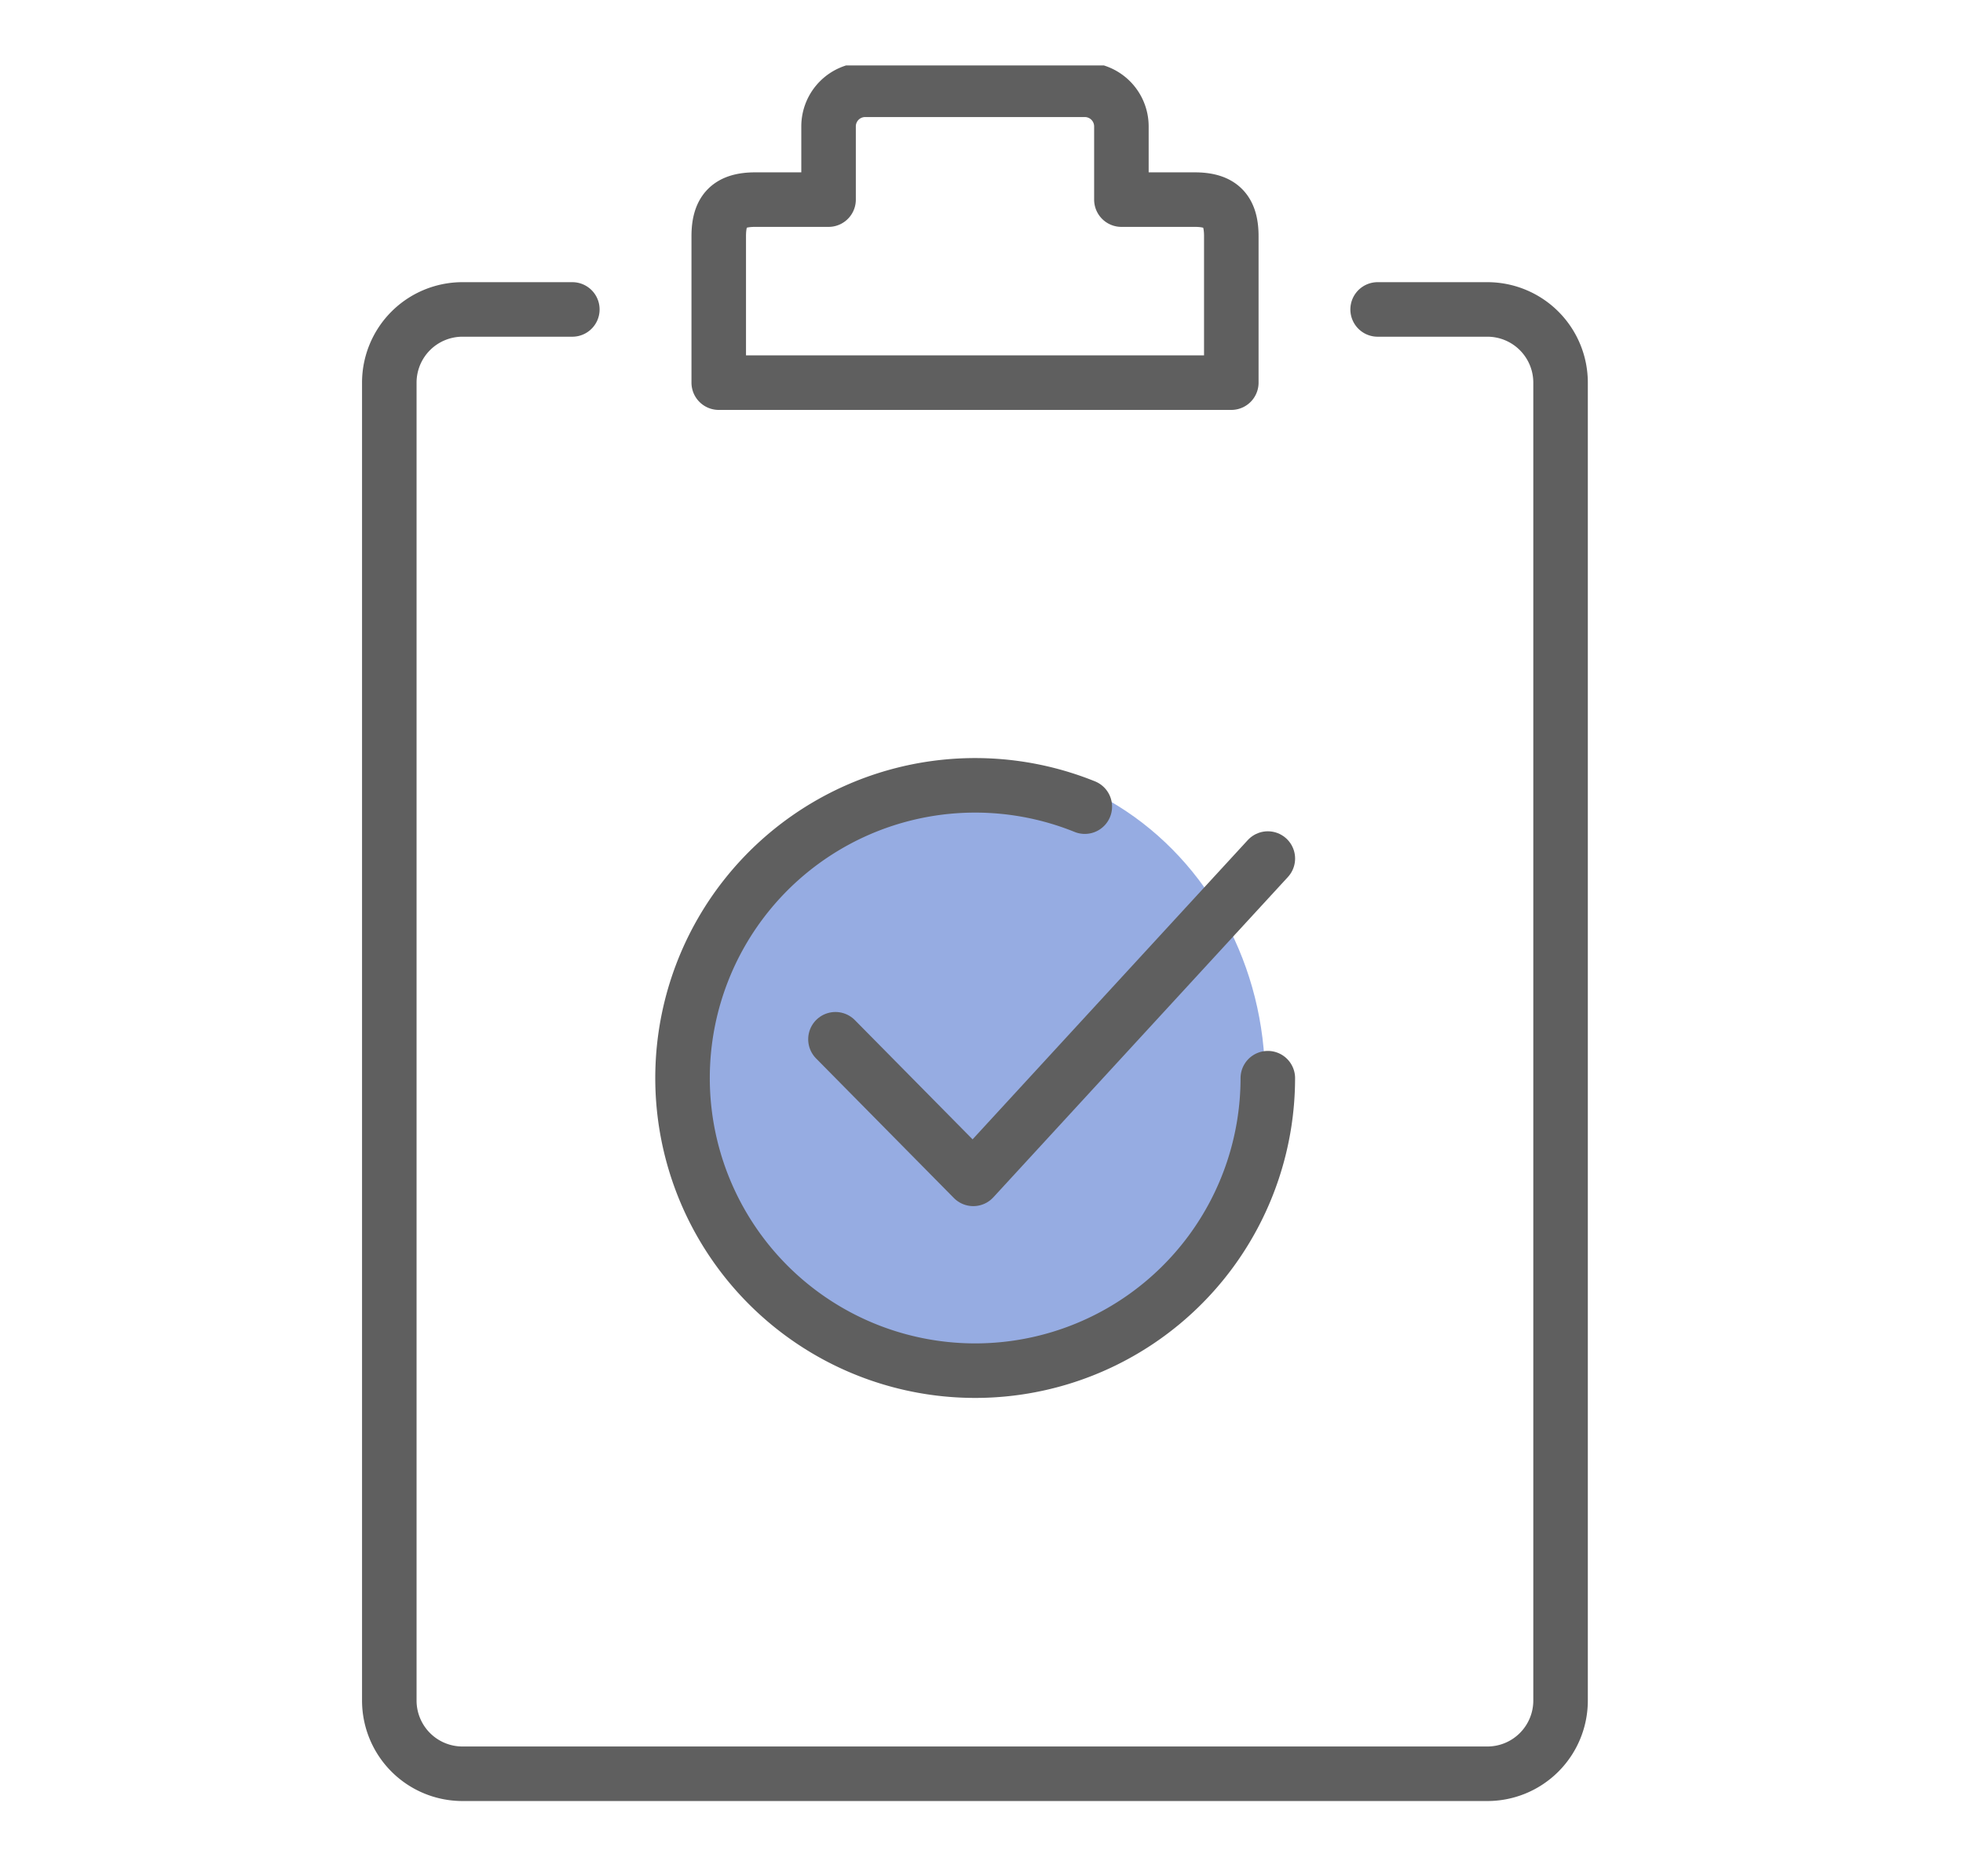 <svg xmlns="http://www.w3.org/2000/svg" xmlns:xlink="http://www.w3.org/1999/xlink" width="90" height="86" viewBox="0 0 90 86">
  <defs>
    <clipPath id="clip-path">
      <rect id="矩形_4799" data-name="矩形 4799" width="90" height="86" transform="translate(777 2086)" fill="none" stroke="#707070" stroke-width="1"/>
    </clipPath>
    <clipPath id="clip-path-2">
      <rect id="矩形_4797" data-name="矩形 4797" width="58" height="80" transform="translate(0.399 0)" fill="none"/>
    </clipPath>
  </defs>
  <g id="蒙版组_604" data-name="蒙版组 604" transform="translate(-777 -2086)" clip-path="url(#clip-path)">
    <g id="组_4095" data-name="组 4095" transform="translate(792.601 2089)">
      <ellipse id="椭圆_20" data-name="椭圆 20" cx="13.5" cy="14.5" rx="13.5" ry="14.5" transform="translate(15.399 32)" fill="#96ace2"/>
      <g id="组_4094" data-name="组 4094" transform="translate(0 0)" clip-path="url(#clip-path-2)">
        <path id="路径_6188" data-name="路径 6188" d="M46.313,7h5.035A3.356,3.356,0,0,1,54.7,10.357V70.774a3.356,3.356,0,0,1-3.357,3.357H4.357A3.356,3.356,0,0,1,1,70.774V10.357A3.356,3.356,0,0,1,4.357,7H9.391" transform="translate(1.248 4.186)" fill="none" stroke="#5f5f5f" stroke-linecap="round" stroke-linejoin="round" stroke-width="2.5"/>
        <path id="路径_6189" data-name="路径 6189" d="M31.818,6.035H28.461V2.678A1.679,1.679,0,0,0,26.783,1H16.713a1.679,1.679,0,0,0-1.678,1.678V6.035H11.678C10.49,6.035,10,6.525,10,7.713v6.713H33.5V7.713C33.5,6.525,33.006,6.035,31.818,6.035Z" transform="translate(7.352 0.116)" fill="none" stroke="#5f5f5f" stroke-linecap="round" stroke-linejoin="round" stroke-width="2.5"/>
        <path id="路径_6190" data-name="路径 6190" d="M13.188,30.284l6.319,6.4L33.012,22" transform="translate(9.515 14.36)" fill="none" stroke="#5f5f5f" stroke-linecap="round" stroke-linejoin="round" stroke-width="2.5"/>
        <path id="路径_6191" data-name="路径 6191" d="M35.852,33.426a13.417,13.417,0,1,1-8.391-12.449" transform="translate(6.674 13.003)" fill="none" stroke="#5f5f5f" stroke-linecap="round" stroke-linejoin="round" stroke-width="2.5"/>
      </g>
    </g>
  </g>
</svg>
